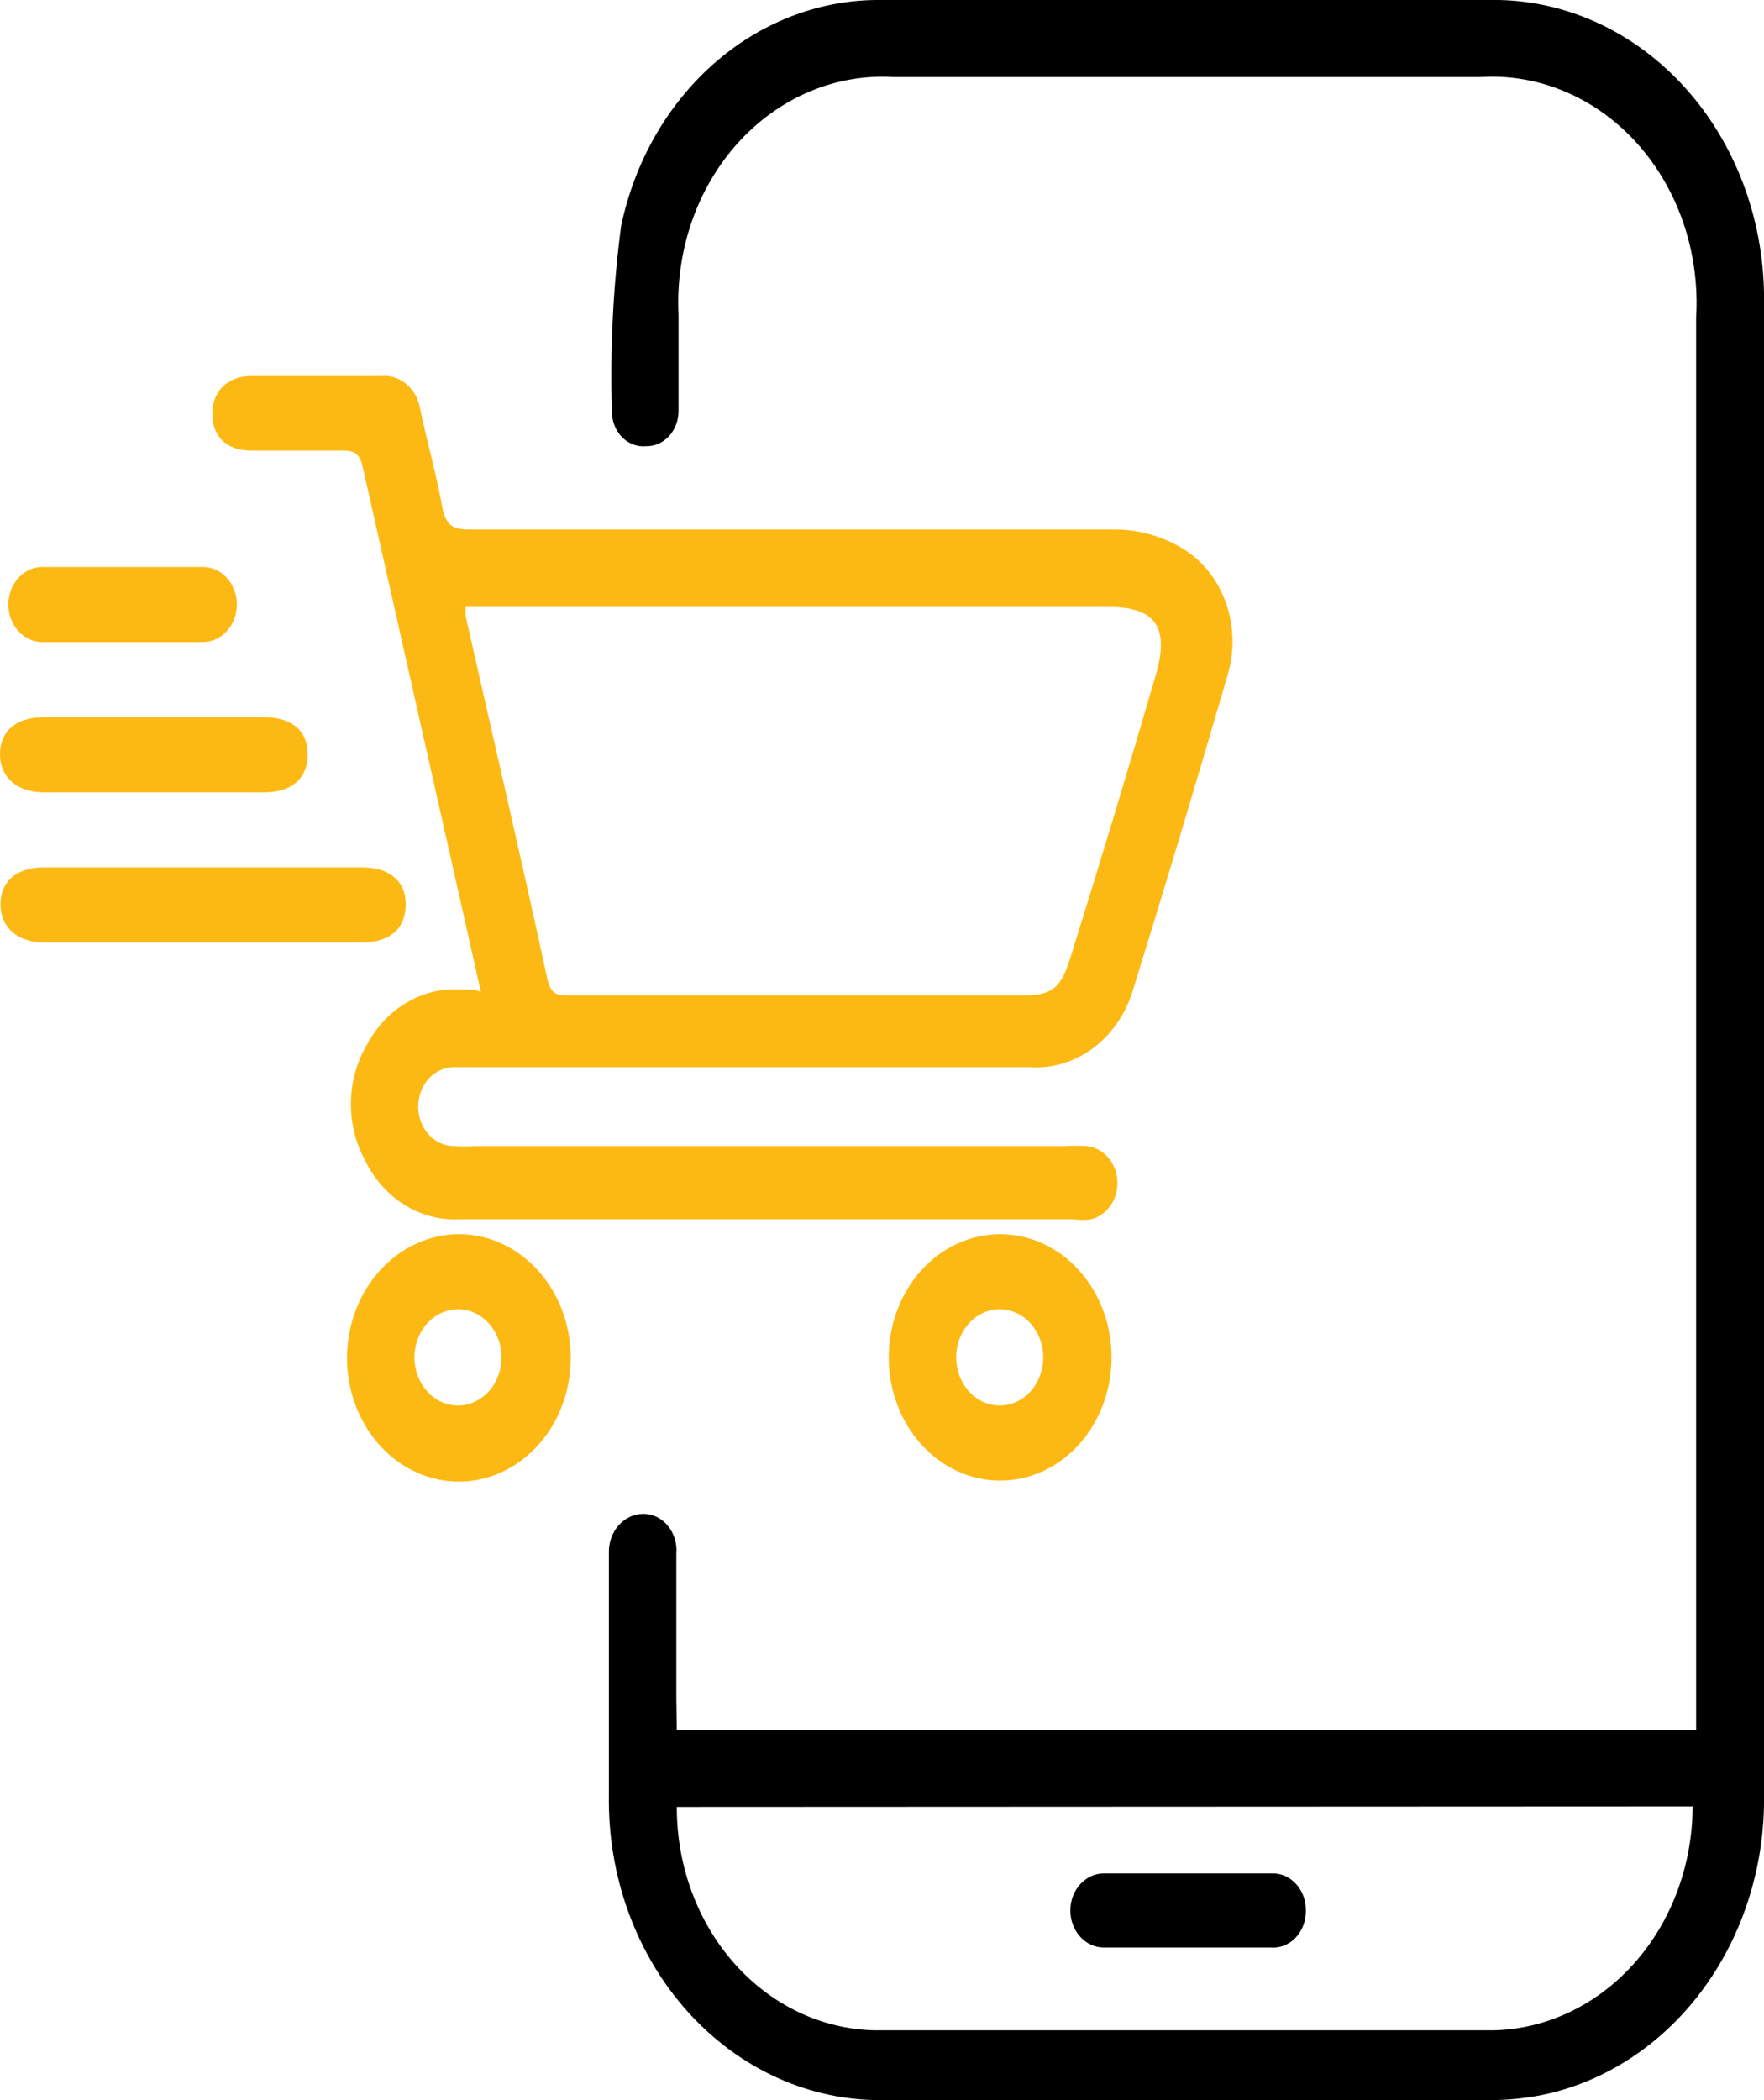 <svg width="42" height="50" viewBox="0 0 42 50" fill="none" xmlns="http://www.w3.org/2000/svg">
<path d="M16.114 41.187H40.384V7.564C40.429 6.803 40.328 6.041 40.087 5.327C39.846 4.613 39.47 3.964 38.986 3.422C38.501 2.88 37.917 2.459 37.274 2.185C36.631 1.911 35.943 1.791 35.255 1.834H21.264C20.584 1.794 19.904 1.913 19.268 2.183C18.631 2.453 18.054 2.868 17.572 3.4C17.09 3.933 16.715 4.572 16.471 5.275C16.227 5.979 16.119 6.731 16.155 7.483C16.155 8.263 16.155 9.053 16.155 9.775C16.157 9.888 16.137 10 16.099 10.104C16.06 10.209 16.003 10.303 15.93 10.383C15.857 10.462 15.771 10.524 15.676 10.565C15.581 10.607 15.48 10.626 15.378 10.623C15.277 10.633 15.175 10.619 15.078 10.583C14.982 10.547 14.893 10.49 14.817 10.415C14.742 10.34 14.681 10.249 14.638 10.146C14.595 10.044 14.572 9.934 14.57 9.821C14.522 8.339 14.595 6.854 14.787 5.386C15.105 3.867 15.876 2.51 16.976 1.533C18.075 0.556 19.439 0.016 20.85 0C25.803 0 30.757 0 35.7 0C37.369 0.038 38.96 0.793 40.135 2.104C41.311 3.414 41.98 5.179 42.001 7.025C42.001 9.007 42.001 10.979 42.001 12.95V42.745C42.02 44.398 41.522 46.007 40.591 47.3C39.66 48.593 38.353 49.49 36.892 49.839C36.415 49.949 35.928 50.003 35.441 49.999H21.047C20.181 50.013 19.322 49.835 18.521 49.474C17.719 49.114 16.991 48.579 16.38 47.901C15.769 47.223 15.287 46.416 14.964 45.529C14.64 44.641 14.482 43.691 14.497 42.734C14.497 40.912 14.497 39.09 14.497 37.267V36.981C14.493 36.859 14.511 36.738 14.55 36.624C14.589 36.51 14.649 36.406 14.726 36.318C14.802 36.231 14.894 36.161 14.995 36.113C15.097 36.066 15.206 36.041 15.316 36.041C15.426 36.041 15.534 36.066 15.635 36.114C15.736 36.163 15.826 36.234 15.9 36.324C15.974 36.413 16.031 36.519 16.066 36.634C16.101 36.749 16.113 36.871 16.103 36.992C16.103 38.138 16.103 39.284 16.103 40.43L16.114 41.187ZM16.114 43.02C16.111 44.412 16.602 45.749 17.482 46.743C18.362 47.738 19.561 48.31 20.819 48.337C25.731 48.337 30.643 48.337 35.555 48.337C36.819 48.311 38.023 47.738 38.91 46.742C39.797 45.746 40.296 44.407 40.301 43.009L16.114 43.02Z" fill="black"/>
<path d="M11.45 23.619C10.507 19.413 9.564 15.254 8.631 11.094C8.558 10.784 8.413 10.727 8.165 10.727H5.988C5.408 10.727 5.076 10.418 5.056 9.89C5.035 9.363 5.377 8.962 5.968 8.951H9.077C9.296 8.93 9.515 9.003 9.688 9.154C9.861 9.305 9.976 9.523 10.009 9.764C10.175 10.543 10.393 11.311 10.527 12.056C10.61 12.515 10.786 12.606 11.17 12.606C16.303 12.606 21.436 12.606 26.57 12.606C27.136 12.61 27.692 12.771 28.186 13.076C28.65 13.366 29.008 13.825 29.197 14.376C29.386 14.927 29.395 15.533 29.223 16.09C28.49 18.611 27.734 21.129 26.953 23.642C26.772 24.191 26.435 24.66 25.992 24.979C25.549 25.297 25.024 25.447 24.497 25.407H10.807C10.582 25.407 10.366 25.506 10.206 25.682C10.047 25.858 9.957 26.097 9.957 26.347C9.957 26.596 10.047 26.835 10.206 27.011C10.366 27.187 10.582 27.286 10.807 27.286C10.976 27.298 11.146 27.298 11.315 27.286H25.357C25.526 27.275 25.696 27.275 25.865 27.286C26.056 27.302 26.236 27.392 26.372 27.542C26.507 27.692 26.589 27.891 26.603 28.103C26.617 28.314 26.562 28.524 26.447 28.694C26.332 28.864 26.166 28.983 25.979 29.028C25.845 29.051 25.709 29.051 25.575 29.028H10.931C10.473 29.052 10.018 28.931 9.62 28.679C9.222 28.428 8.897 28.056 8.683 27.607C8.458 27.189 8.345 26.709 8.356 26.222C8.367 25.736 8.502 25.262 8.745 24.857C8.975 24.43 9.309 24.082 9.708 23.854C10.107 23.625 10.556 23.524 11.004 23.562H11.315L11.45 23.619ZM11.087 14.451C11.082 14.524 11.082 14.597 11.087 14.669C11.74 17.557 12.403 20.399 13.035 23.321C13.129 23.722 13.325 23.699 13.585 23.699H24.331C25.057 23.699 25.264 23.539 25.502 22.748C26.193 20.54 26.863 18.321 27.513 16.09C27.855 14.944 27.513 14.451 26.424 14.451H11.087Z" fill="#FDB913"/>
<path d="M10.904 29.383C11.432 29.378 11.95 29.547 12.391 29.869C12.832 30.19 13.176 30.649 13.381 31.188C13.585 31.726 13.64 32.32 13.539 32.893C13.438 33.466 13.185 33.993 12.812 34.406C12.439 34.82 11.964 35.102 11.446 35.216C10.928 35.331 10.391 35.272 9.904 35.048C9.416 34.824 8.999 34.445 8.707 33.958C8.415 33.472 8.26 32.901 8.262 32.317C8.267 31.542 8.547 30.801 9.041 30.253C9.535 29.704 10.204 29.392 10.904 29.383ZM10.904 31.171C10.699 31.171 10.499 31.238 10.329 31.364C10.158 31.49 10.025 31.669 9.947 31.878C9.868 32.087 9.848 32.318 9.888 32.54C9.928 32.763 10.027 32.967 10.172 33.127C10.316 33.287 10.501 33.396 10.702 33.441C10.903 33.485 11.112 33.462 11.301 33.375C11.49 33.289 11.652 33.142 11.766 32.953C11.88 32.765 11.941 32.543 11.941 32.317C11.941 32.163 11.913 32.011 11.859 31.87C11.805 31.729 11.726 31.601 11.626 31.494C11.527 31.387 11.409 31.303 11.279 31.248C11.15 31.192 11.012 31.166 10.873 31.171H10.904Z" fill="#FDB913"/>
<path d="M26.466 32.316C26.466 33.095 26.187 33.841 25.689 34.391C25.192 34.941 24.517 35.25 23.813 35.25C23.11 35.25 22.435 34.941 21.937 34.391C21.44 33.841 21.16 33.095 21.16 32.316C21.16 31.538 21.44 30.792 21.937 30.242C22.435 29.692 23.11 29.383 23.813 29.383C24.517 29.383 25.192 29.692 25.689 30.242C26.187 30.792 26.466 31.538 26.466 32.316ZM23.803 33.462C24.078 33.462 24.341 33.342 24.535 33.127C24.73 32.912 24.839 32.62 24.839 32.316C24.839 32.09 24.778 31.868 24.664 31.68C24.551 31.491 24.389 31.345 24.199 31.258C24.01 31.171 23.802 31.148 23.601 31.193C23.399 31.237 23.215 31.346 23.07 31.506C22.925 31.666 22.826 31.871 22.786 32.093C22.746 32.315 22.767 32.546 22.845 32.755C22.924 32.965 23.057 33.144 23.227 33.269C23.397 33.395 23.598 33.462 23.803 33.462Z" fill="#FDB913"/>
<path d="M4.882 20.65H8.624C9.266 20.65 9.66 20.971 9.66 21.533C9.66 22.094 9.297 22.438 8.624 22.438H1.048C0.426 22.438 0.012 22.083 0.012 21.533C0.012 20.983 0.395 20.65 1.048 20.65H4.882Z" fill="#FDB913"/>
<path d="M3.72 17.076H6.29C6.943 17.076 7.327 17.397 7.327 17.959C7.327 18.52 6.964 18.864 6.29 18.864H1.036C0.415 18.864 0 18.509 0 17.959C0 17.409 0.383 17.076 1.036 17.076H3.72Z" fill="#FDB913"/>
<path d="M2.821 15.286H1.008C0.901 15.286 0.796 15.263 0.698 15.218C0.6 15.173 0.511 15.107 0.436 15.024C0.361 14.941 0.301 14.842 0.261 14.734C0.22 14.626 0.199 14.509 0.199 14.392C0.199 14.274 0.22 14.158 0.261 14.05C0.301 13.941 0.361 13.843 0.436 13.76C0.511 13.677 0.6 13.611 0.698 13.566C0.796 13.521 0.901 13.498 1.008 13.498H4.832C4.938 13.498 5.043 13.521 5.141 13.566C5.239 13.611 5.328 13.677 5.403 13.76C5.478 13.843 5.538 13.941 5.578 14.05C5.619 14.158 5.64 14.274 5.64 14.392C5.64 14.509 5.619 14.626 5.578 14.734C5.538 14.842 5.478 14.941 5.403 15.024C5.328 15.107 5.239 15.173 5.141 15.218C5.043 15.263 4.938 15.286 4.832 15.286H2.821Z" fill="#FDB913"/>
<path d="M28.2 46.367H26.282C26.178 46.367 26.074 46.344 25.977 46.3C25.88 46.256 25.792 46.191 25.718 46.109C25.644 46.027 25.585 45.929 25.545 45.822C25.505 45.715 25.484 45.601 25.484 45.485C25.484 45.369 25.505 45.254 25.545 45.147C25.585 45.04 25.644 44.943 25.718 44.861C25.792 44.779 25.88 44.714 25.977 44.669C26.074 44.625 26.178 44.602 26.282 44.602C27.609 44.602 28.946 44.602 30.272 44.602C30.382 44.597 30.491 44.618 30.593 44.662C30.695 44.707 30.788 44.774 30.865 44.861C30.942 44.947 31.002 45.05 31.041 45.163C31.08 45.277 31.097 45.398 31.091 45.519C31.09 45.636 31.067 45.751 31.024 45.858C30.981 45.965 30.919 46.061 30.841 46.141C30.764 46.22 30.672 46.281 30.573 46.32C30.473 46.359 30.367 46.375 30.262 46.367H28.2Z" fill="black"/>
</svg>
